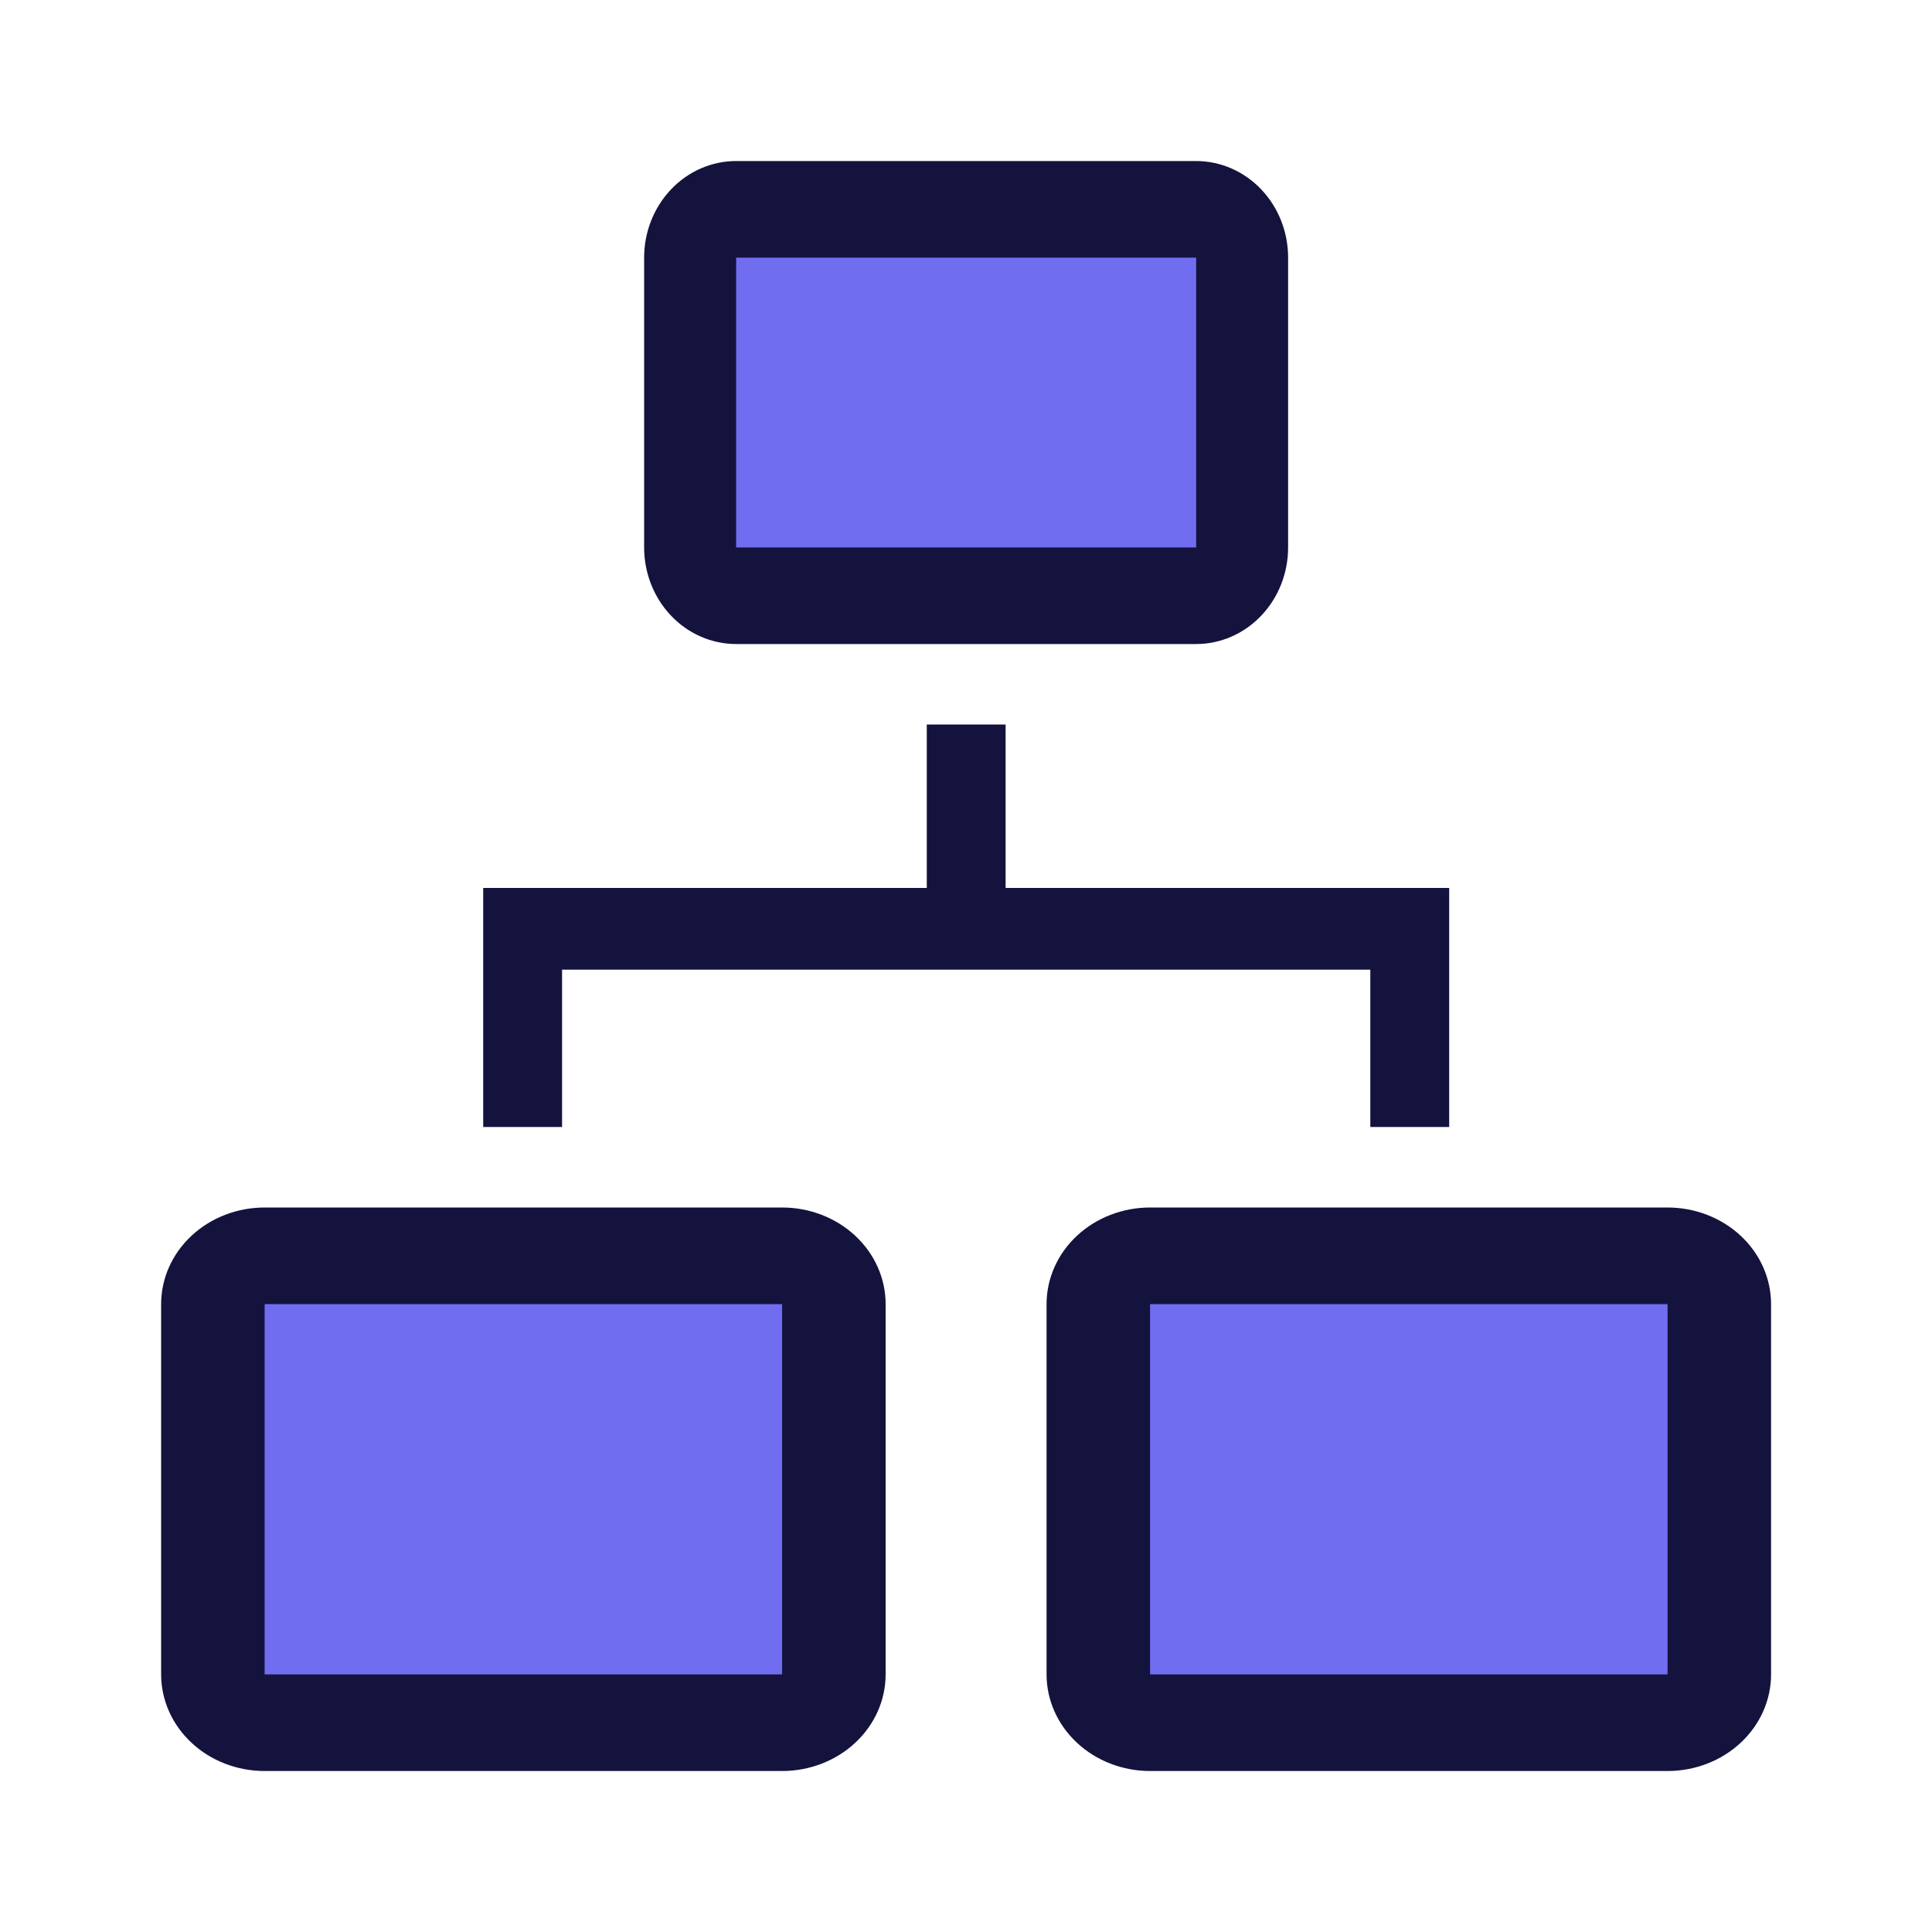 <svg xmlns="http://www.w3.org/2000/svg" width="40" height="40" viewBox="0 0 40 40" fill="none"><g clip-path="url(#clip0_2492_2317)"><path fill-rule="evenodd" clip-rule="evenodd" d="M25 5.002H15V11.669H25V5.002ZM5 26.668H16.667V35.001H5V26.668ZM23.332 26.668H34.999V35.001H23.332V26.668Z" fill="#716DF0"></path><path fill-rule="evenodd" clip-rule="evenodd" d="M24.765 13.334H15.241C14.736 13.334 14.251 13.123 13.894 12.748C13.537 12.373 13.336 11.864 13.336 11.334V5.334C13.336 4.804 13.537 4.295 13.894 3.92C14.251 3.545 14.736 3.334 15.241 3.334H24.765C25.27 3.334 25.754 3.545 26.111 3.92C26.469 4.295 26.669 4.804 26.669 5.334V11.334C26.669 11.864 26.469 12.373 26.111 12.748C25.754 13.123 25.27 13.334 24.765 13.334ZM24.765 5.334H15.241V11.334H24.765V5.334ZM28.371 20.076H11.637V23.333H10.004V18.384H19.188V15H20.82V18.384H30.004V23.333H28.371V20.076ZM5.479 25H16.193C16.761 25 17.306 25.211 17.708 25.586C18.11 25.961 18.336 26.47 18.336 27V34.667C18.336 35.197 18.11 35.706 17.708 36.081C17.306 36.456 16.761 36.667 16.193 36.667H5.479C4.91 36.667 4.365 36.456 3.964 36.081C3.562 35.706 3.336 35.197 3.336 34.667V27C3.336 26.47 3.562 25.961 3.964 25.586C4.365 25.211 4.91 25 5.479 25ZM5.479 27V34.667H16.193V27H5.479ZM34.525 25H23.811C23.242 25 22.698 25.211 22.296 25.586C21.894 25.961 21.668 26.47 21.668 27V34.667C21.668 35.197 21.894 35.706 22.296 36.081C22.698 36.456 23.242 36.667 23.811 36.667H34.525C35.093 36.667 35.639 36.456 36.04 36.081C36.442 35.706 36.668 35.197 36.668 34.667V27C36.668 26.47 36.442 25.961 36.04 25.586C35.639 25.211 35.093 25 34.525 25ZM23.811 34.667V27H34.525V34.667H23.811Z" fill="#14133E"></path></g><defs><clipPath id="clip0_2492_2317"><rect width="40" height="40" fill="white"></rect></clipPath></defs></svg>